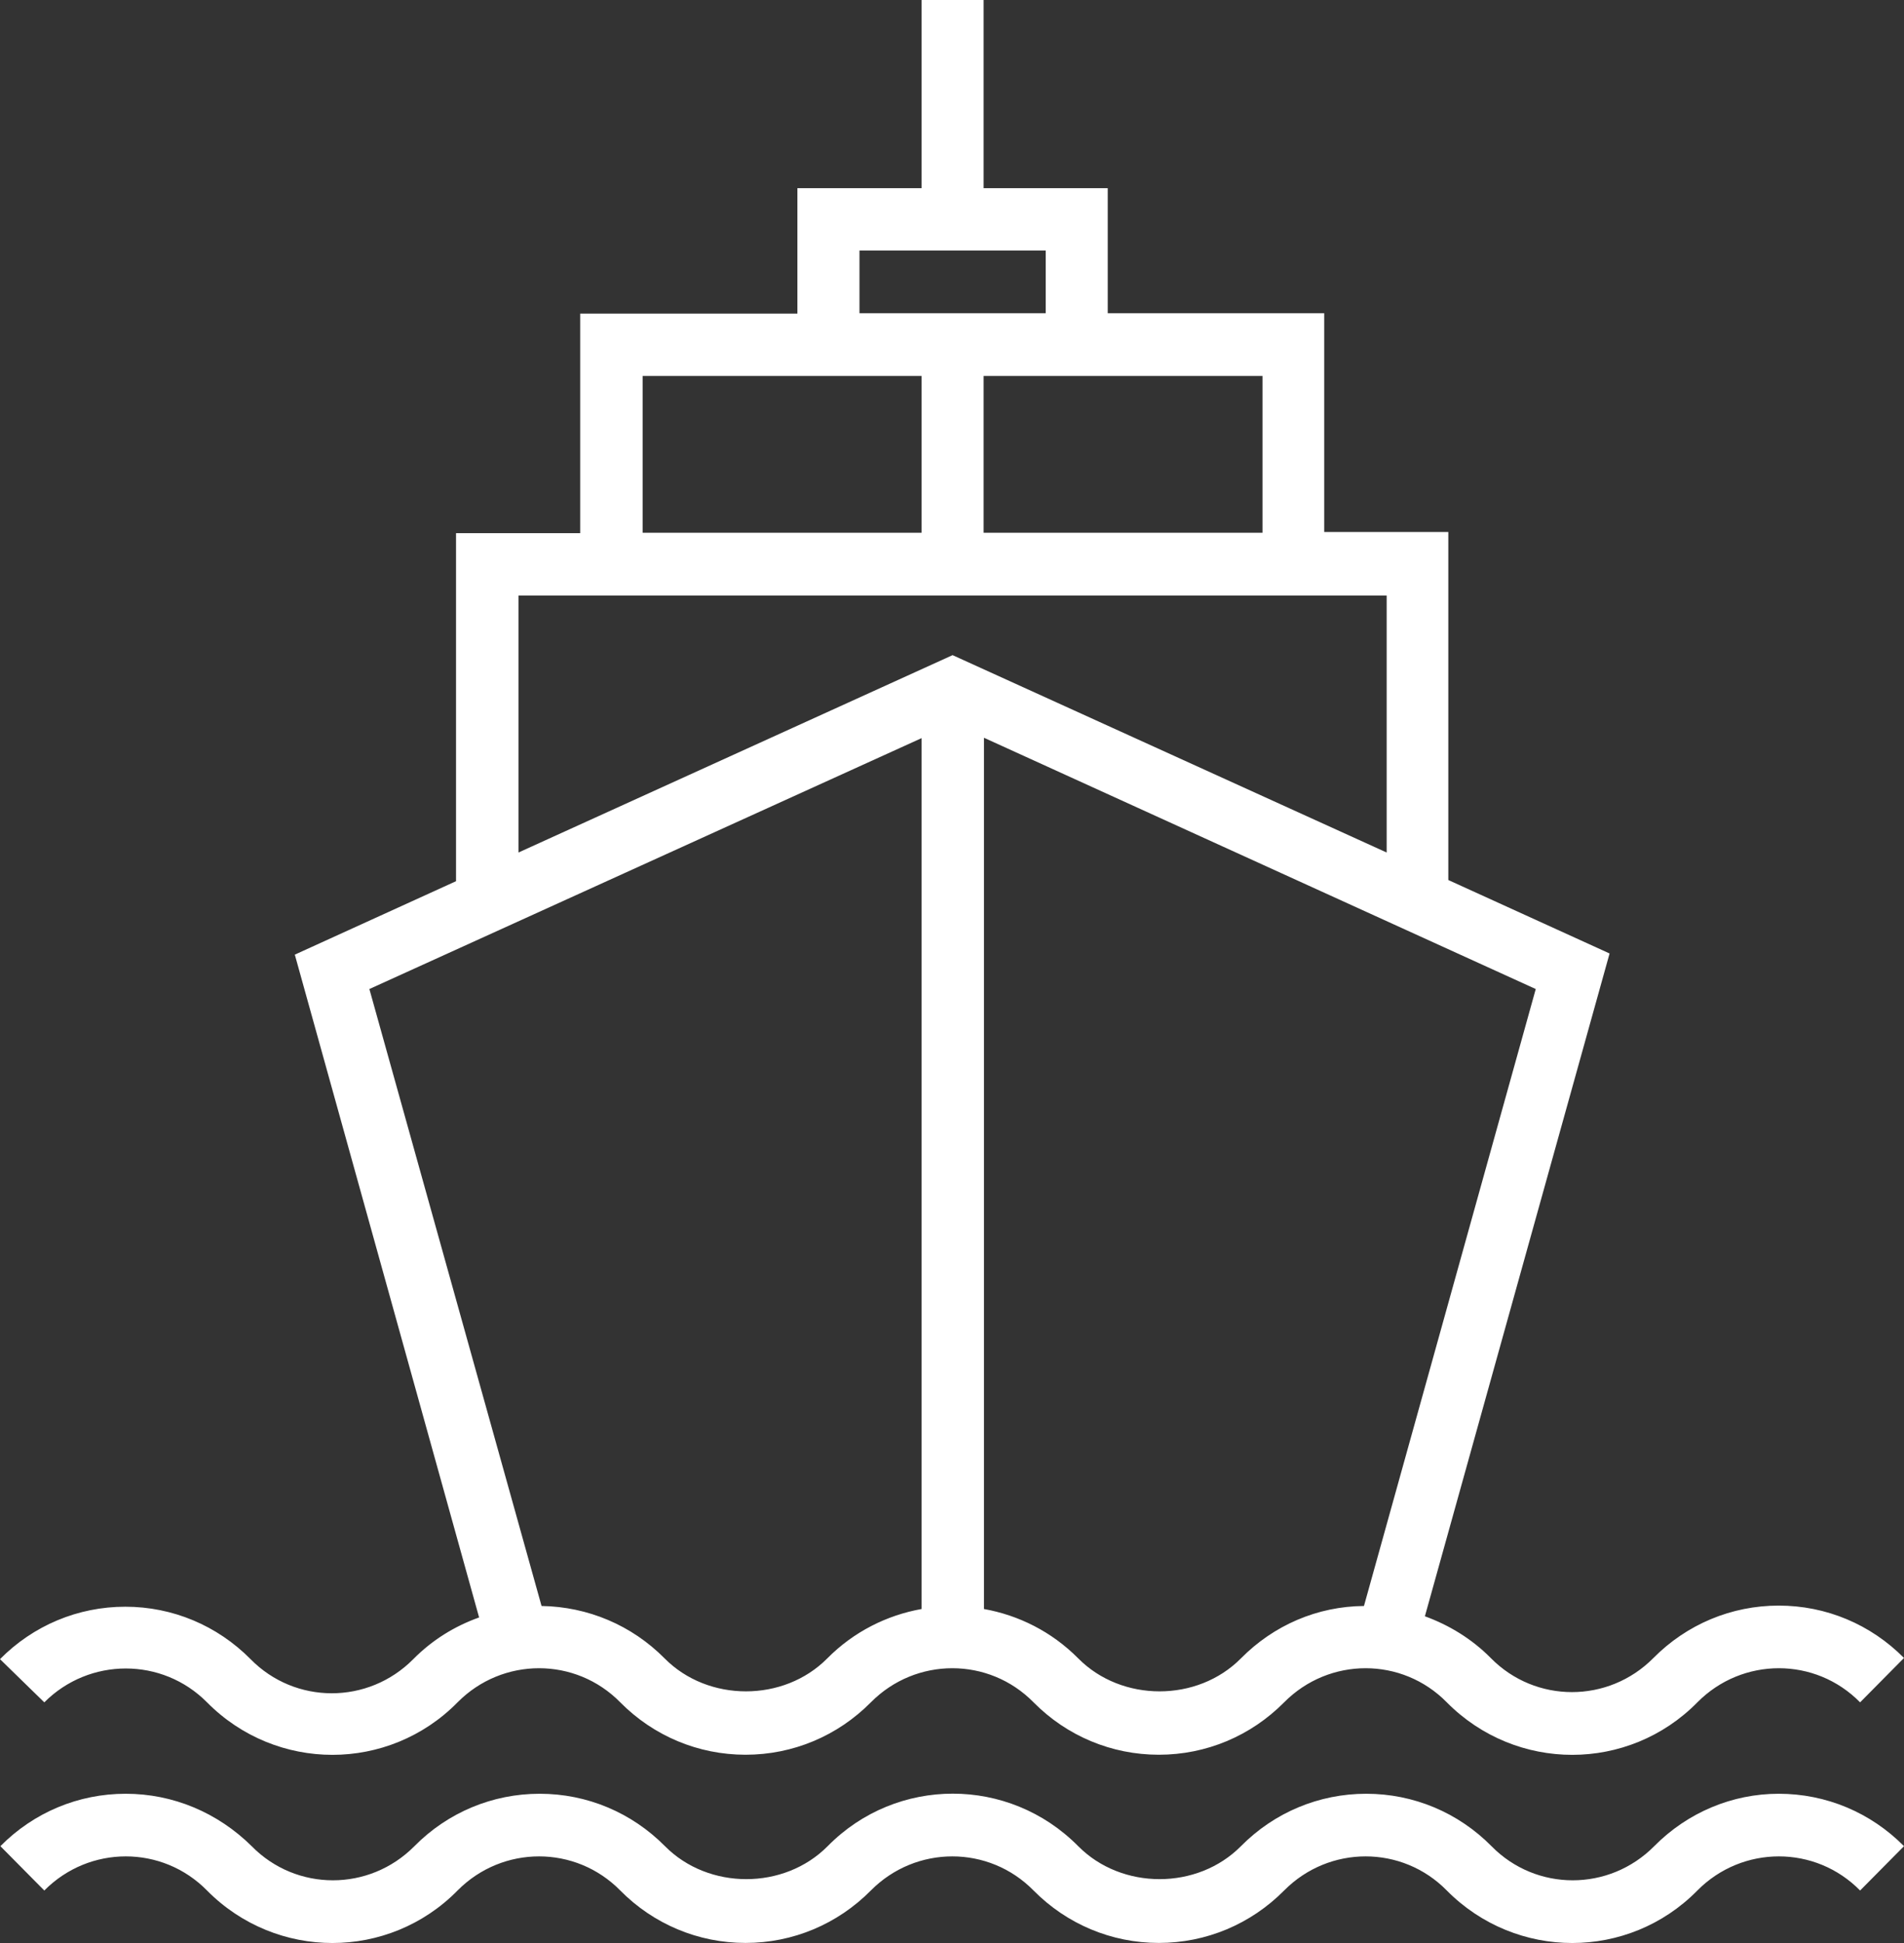 <svg width="49" height="50" viewBox="0 0 49 50" fill="none" xmlns="http://www.w3.org/2000/svg">
<rect x="0" y="0" width="49" height="50" fill="#333333" stroke="none"/>
<path id="Vector" d="M42.572 47.508C41.413 48.679 39.533 48.679 38.384 47.508C37.527 46.641 36.377 46.159 35.16 46.159C33.943 46.159 32.793 46.641 31.936 47.508C30.816 48.639 28.868 48.639 27.748 47.508C25.966 45.706 23.073 45.706 21.3 47.508C20.18 48.639 18.233 48.639 17.113 47.508C16.255 46.641 15.106 46.159 13.889 46.159C12.671 46.159 11.522 46.641 10.665 47.508C9.506 48.679 7.626 48.679 6.477 47.508C5.6 46.641 4.451 46.159 3.234 46.159C2.016 46.159 0.867 46.641 0.01 47.508L1.14 48.649C2.299 47.478 4.178 47.478 5.328 48.649C7.11 50.45 10.003 50.45 11.775 48.649C12.934 47.478 14.814 47.478 15.963 48.649C16.82 49.515 17.97 49.998 19.187 49.998C20.404 49.998 21.554 49.515 22.411 48.649C23.57 47.478 25.45 47.478 26.599 48.649C27.456 49.515 28.605 49.998 29.823 49.998C31.04 49.998 32.189 49.515 33.047 48.649C34.206 47.478 36.085 47.478 37.234 48.649C39.017 50.45 41.91 50.45 43.682 48.649C44.841 47.478 46.721 47.478 47.87 48.649L49 47.508C48.143 46.641 46.994 46.159 45.776 46.159C44.578 46.159 43.429 46.641 42.572 47.508ZM5.328 43.807C7.11 45.608 10.003 45.608 11.775 43.807C12.934 42.636 14.814 42.636 15.963 43.807C16.82 44.673 17.97 45.155 19.187 45.155C20.404 45.155 21.554 44.673 22.411 43.807C23.57 42.636 25.45 42.636 26.599 43.807C27.456 44.673 28.605 45.155 29.823 45.155C31.04 45.155 32.189 44.673 33.047 43.807C34.206 42.636 36.085 42.636 37.234 43.807C39.017 45.608 41.91 45.608 43.682 43.807C44.841 42.636 46.721 42.636 47.87 43.807L49 42.665C48.143 41.799 46.994 41.317 45.776 41.317C44.559 41.317 43.41 41.799 42.552 42.665C41.393 43.836 39.514 43.836 38.364 42.665C37.877 42.173 37.293 41.819 36.67 41.592L41.423 24.536L37.273 22.646V13.69H34.079V8.061H28.508V4.842H25.313V0H23.716V4.842H20.521V8.07H14.931V13.72H11.736V22.676L7.587 24.566L12.33 41.622C11.697 41.848 11.123 42.203 10.636 42.695C9.477 43.866 7.597 43.866 6.448 42.695C5.591 41.829 4.441 41.346 3.224 41.346C2.006 41.346 0.857 41.829 0 42.695L1.14 43.807C2.299 42.645 4.178 42.645 5.328 43.807ZM39.523 25.451L35.102 41.327C33.904 41.337 32.783 41.819 31.936 42.675C30.816 43.807 28.868 43.807 27.748 42.675C27.066 41.986 26.209 41.563 25.323 41.405V18.985L39.523 25.451ZM32.491 9.675V13.71H25.313V9.675H32.491ZM22.119 6.447H26.911V8.061H22.119V6.447ZM16.538 9.675H23.716V13.71H16.538V9.675ZM13.343 15.324H35.686V21.938L24.515 16.859L13.343 21.938V15.324ZM9.506 25.451L23.716 18.995V41.405C22.83 41.563 21.973 41.986 21.291 42.675C20.171 43.807 18.223 43.807 17.103 42.675C16.255 41.819 15.126 41.346 13.937 41.327L9.506 25.451Z" fill="white"/>
</svg>

